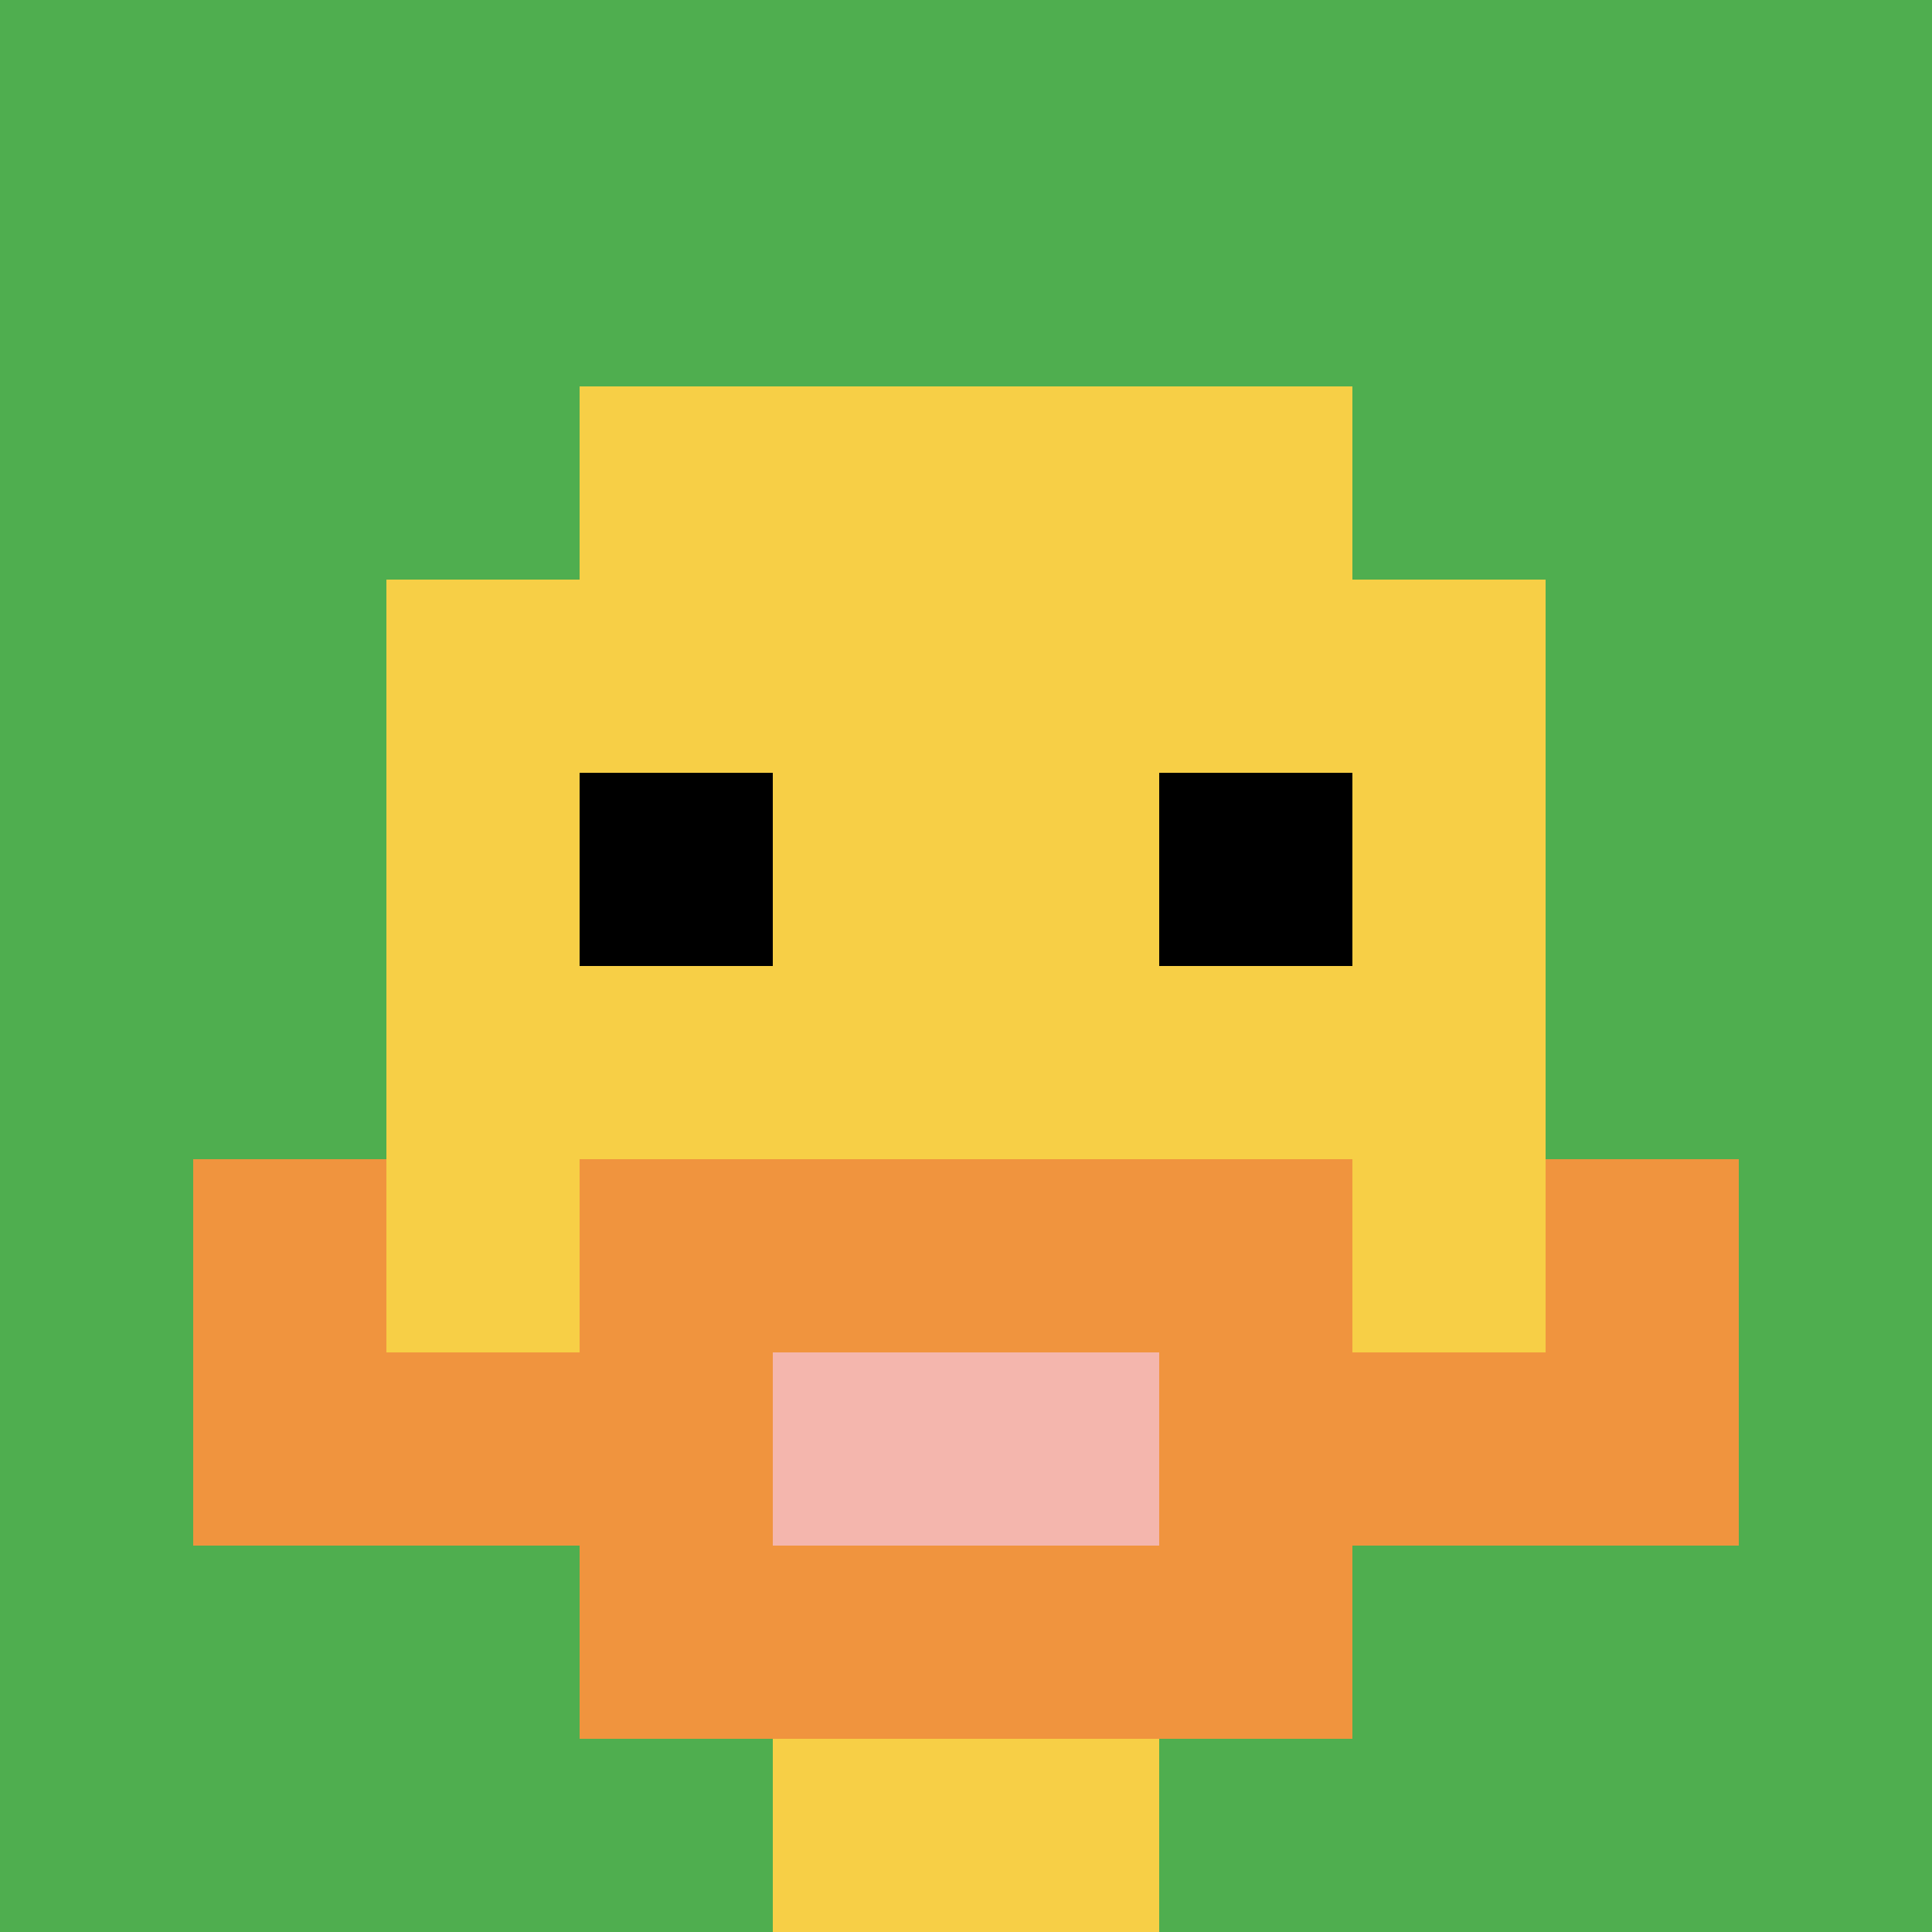<svg xmlns="http://www.w3.org/2000/svg" version="1.1" width="673" height="673"><title>'goose-pfp-7503' by Dmitri Cherniak</title><desc>seed=7503
backgroundColor=#ffffff
padding=20
innerPadding=0
timeout=500
dimension=1
border=false
Save=function(){return n.handleSave()}
frame=87

Rendered at Sun Sep 15 2024 20:19:45 GMT+0800 (中国标准时间)
Generated in &lt;1ms
</desc><defs></defs><rect width="100%" height="100%" fill="#ffffff"></rect><g><g id="0-0"><rect x="0" y="0" height="673" width="673" fill="#4FAE4F"></rect><g><rect id="0-0-3-2-4-7" x="201.9" y="134.6" width="269.2" height="471.1" fill="#F7CF46"></rect><rect id="0-0-2-3-6-5" x="134.6" y="201.9" width="403.8" height="336.5" fill="#F7CF46"></rect><rect id="0-0-4-8-2-2" x="269.2" y="538.4" width="134.6" height="134.6" fill="#F7CF46"></rect><rect id="0-0-1-7-8-1" x="67.3" y="471.1" width="538.4" height="67.3" fill="#F0943E"></rect><rect id="0-0-3-6-4-3" x="201.9" y="403.8" width="269.2" height="201.9" fill="#F0943E"></rect><rect id="0-0-4-7-2-1" x="269.2" y="471.1" width="134.6" height="67.3" fill="#F4B6AD"></rect><rect id="0-0-1-6-1-2" x="67.3" y="403.8" width="67.3" height="134.6" fill="#F0943E"></rect><rect id="0-0-8-6-1-2" x="538.4" y="403.8" width="67.3" height="134.6" fill="#F0943E"></rect><rect id="0-0-3-4-1-1" x="201.9" y="269.2" width="67.3" height="67.3" fill="#000000"></rect><rect id="0-0-6-4-1-1" x="403.8" y="269.2" width="67.3" height="67.3" fill="#000000"></rect></g><rect x="0" y="0" stroke="white" stroke-width="0" height="673" width="673" fill="none"></rect></g></g></svg>